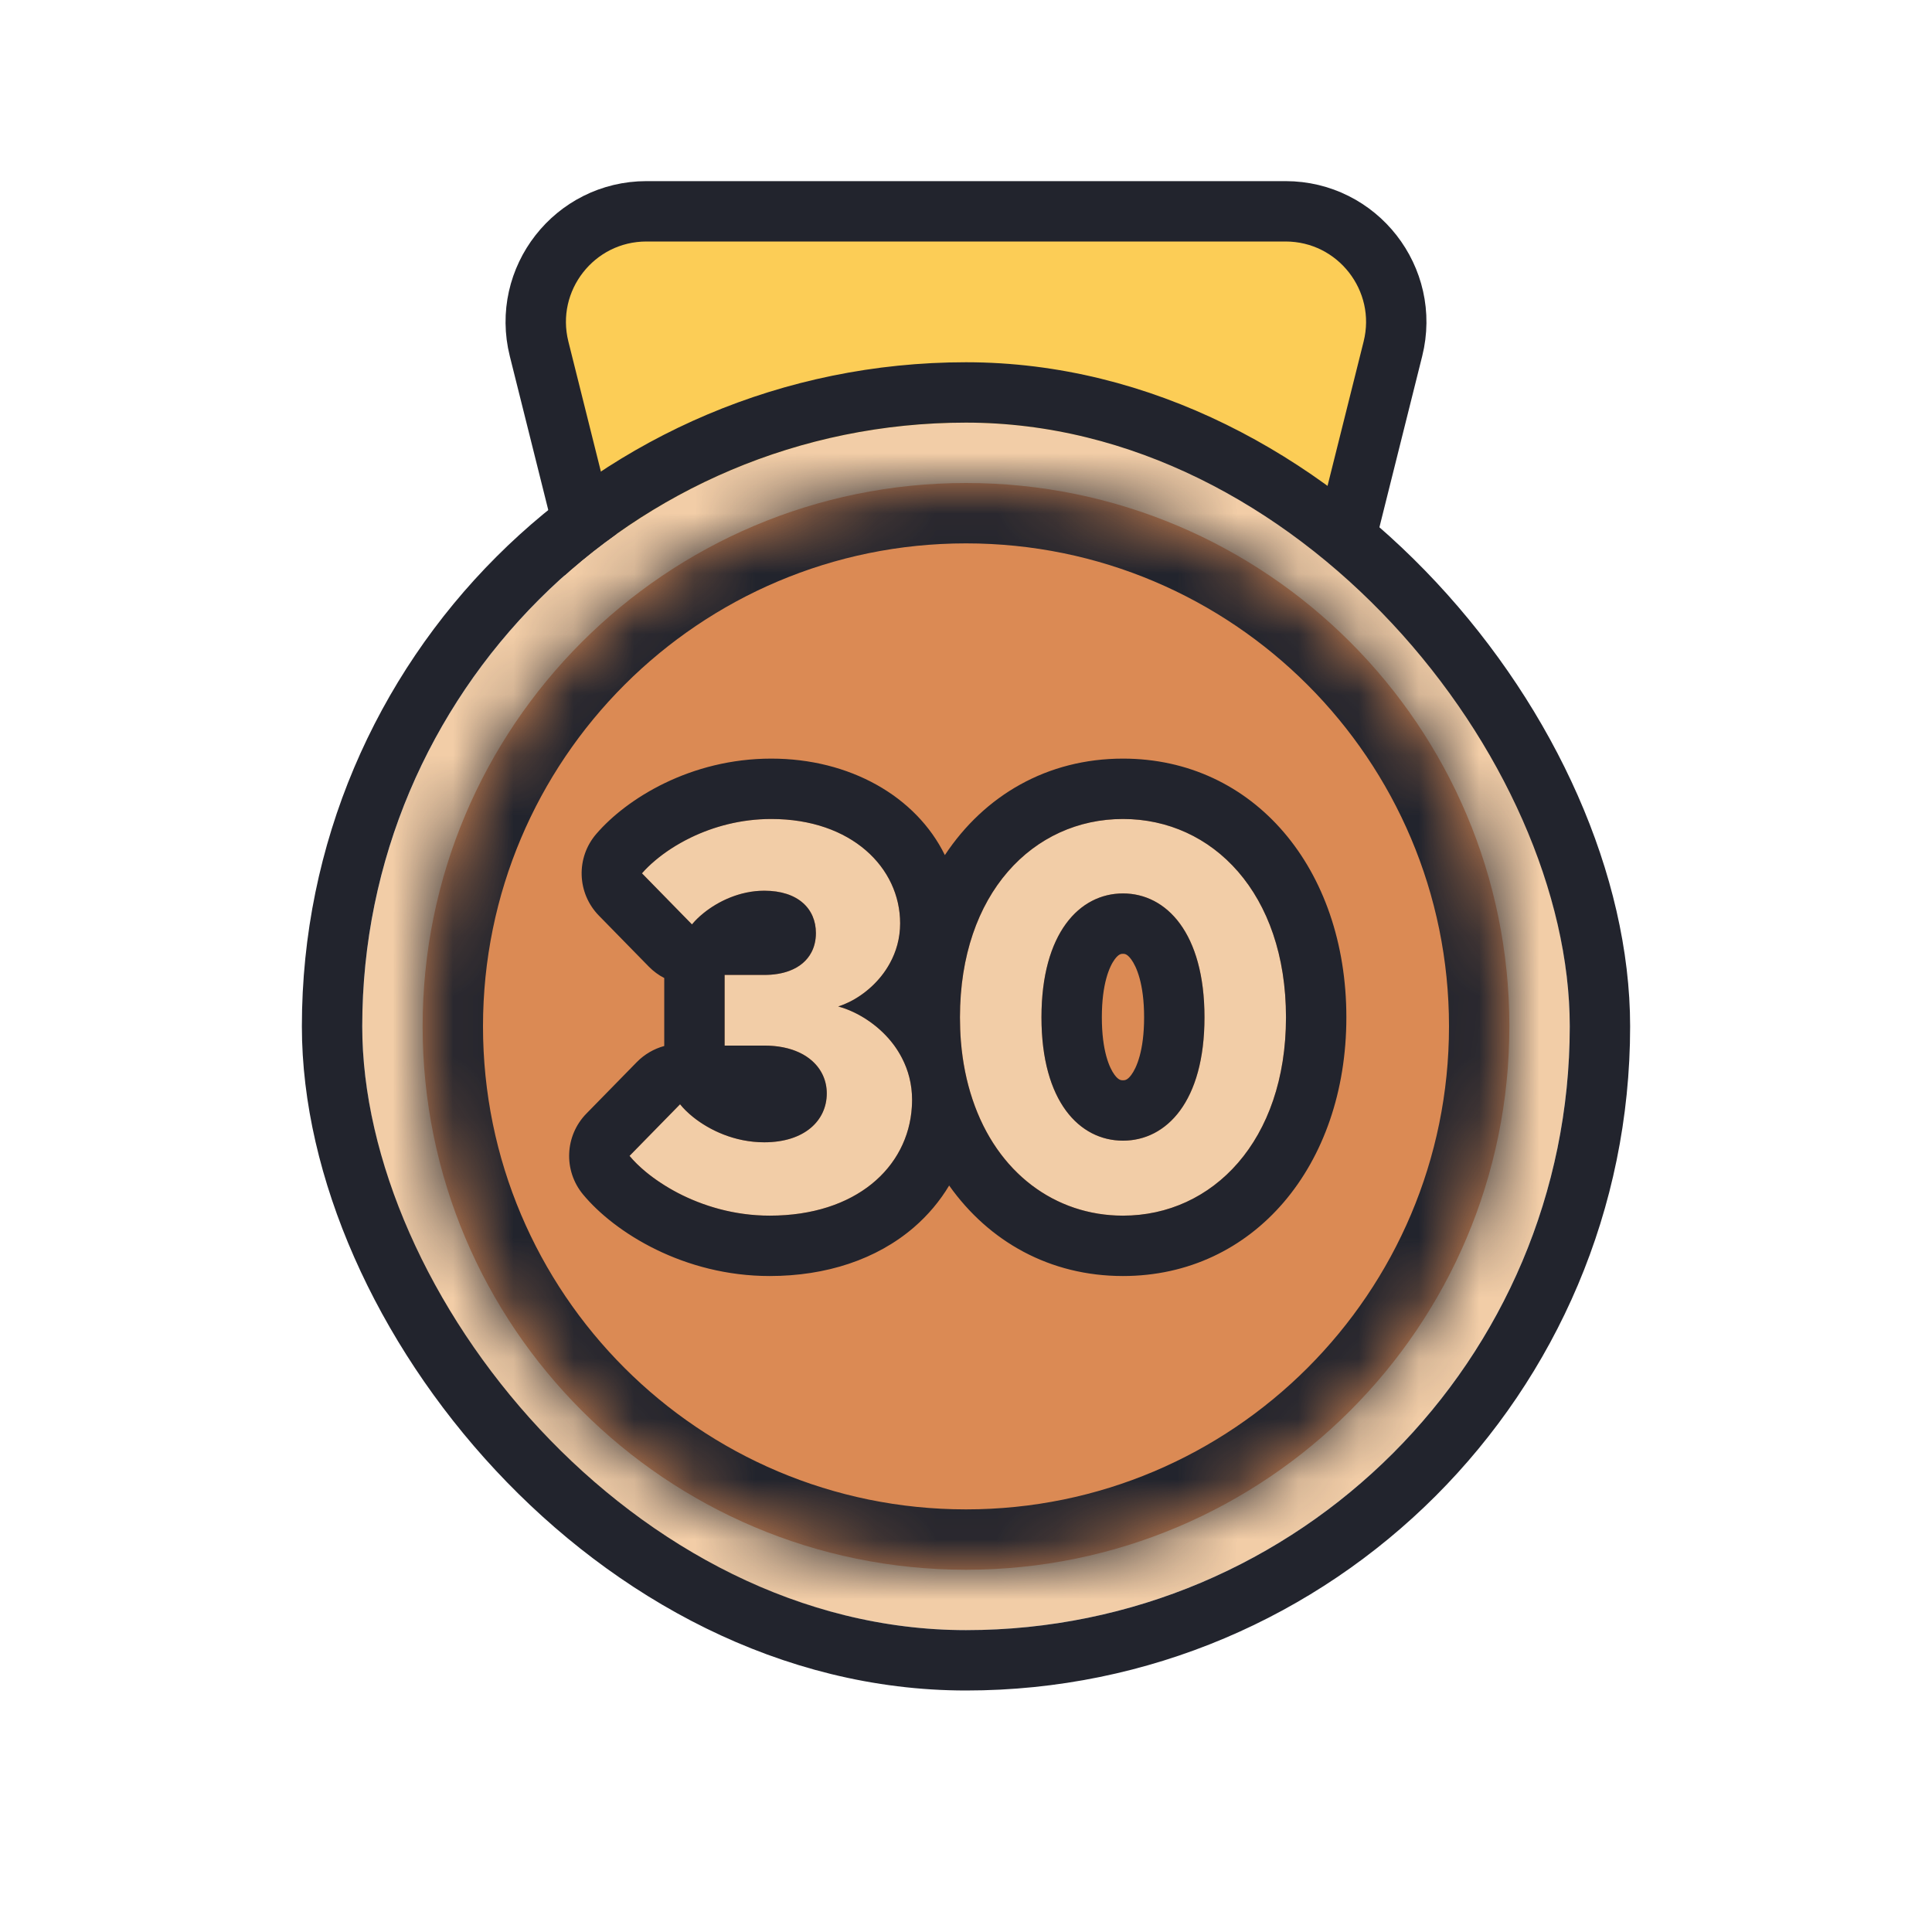 <svg width="32" height="32" viewBox="0 0 32 32" fill="none" xmlns="http://www.w3.org/2000/svg">
<path d="M21 12.5H21.39L21.485 12.121L23.071 5.778C23.36 4.621 22.485 3.5 21.292 3.5L10.708 3.5C9.515 3.5 8.64 4.621 8.929 5.778L10.515 12.121L10.61 12.5H11H21Z" fill="#FCCD56" stroke="#22242D"/>
<g clip-path="url(#clip0_453_221)">
<path d="M6 17C6 11.477 10.477 7 16 7C21.523 7 26 11.477 26 17C26 22.523 21.523 27 16 27C10.477 27 6 22.523 6 17Z" fill="#F2CDA7"/>
<mask id="path-5-inside-1_453_221" fill="white">
<path d="M25 17C25 21.971 20.971 26 16 26C11.029 26 7 21.971 7 17C7 12.029 11.029 8 16 8C20.971 8 25 12.029 25 17Z"/>
</mask>
<path d="M25 17C25 21.971 20.971 26 16 26C11.029 26 7 21.971 7 17C7 12.029 11.029 8 16 8C20.971 8 25 12.029 25 17Z" fill="#DB8A54"/>
<path d="M24 17C24 21.418 20.418 25 16 25V27C21.523 27 26 22.523 26 17H24ZM16 25C11.582 25 8 21.418 8 17H6C6 22.523 10.477 27 16 27V25ZM8 17C8 12.582 11.582 9 16 9V7C10.477 7 6 11.477 6 17H8ZM16 9C20.418 9 24 12.582 24 17H26C26 11.477 21.523 7 16 7V9Z" fill="#22242D" mask="url(#path-5-inside-1_453_221)"/>
<path d="M12.748 20.135C11.65 20.135 10.777 19.568 10.427 19.145L11.264 18.29C11.479 18.56 12.002 18.92 12.659 18.92C13.325 18.92 13.694 18.56 13.694 18.11C13.694 17.678 13.334 17.318 12.659 17.318H12.002V16.148H12.659C13.216 16.148 13.514 15.86 13.514 15.455C13.514 15.05 13.216 14.753 12.659 14.753C12.118 14.753 11.659 15.068 11.461 15.311L10.633 14.465C10.966 14.078 11.758 13.565 12.775 13.565C14.107 13.565 14.909 14.375 14.909 15.293C14.909 16.04 14.323 16.535 13.883 16.67C14.414 16.814 15.107 17.354 15.107 18.218C15.107 19.271 14.233 20.135 12.748 20.135Z" fill="#F2CDA7"/>
<path d="M18.6 20.135C17.115 20.135 15.9 18.893 15.9 16.85C15.9 14.798 17.115 13.565 18.6 13.565C20.085 13.565 21.3 14.798 21.3 16.85C21.3 18.893 20.085 20.135 18.6 20.135ZM18.6 18.893C19.32 18.893 19.95 18.245 19.95 16.85C19.95 15.455 19.32 14.798 18.6 14.798C17.88 14.798 17.25 15.455 17.25 16.85C17.25 18.245 17.88 18.893 18.6 18.893Z" fill="#F2CDA7"/>
<path fill-rule="evenodd" clip-rule="evenodd" d="M9.657 19.784C9.33 19.389 9.354 18.812 9.712 18.445L10.549 17.59C10.675 17.462 10.832 17.371 11.002 17.325C11.002 17.323 11.002 17.32 11.002 17.318V16.199C10.908 16.151 10.822 16.087 10.747 16.011L9.919 15.165C9.556 14.793 9.537 14.206 9.876 13.813C10.38 13.226 11.44 12.565 12.775 12.565C14.071 12.565 15.171 13.187 15.65 14.163C16.306 13.173 17.347 12.565 18.6 12.565C20.767 12.565 22.3 14.385 22.3 16.85C22.3 19.304 20.768 21.135 18.6 21.135C17.39 21.135 16.379 20.565 15.721 19.636C15.568 19.892 15.372 20.126 15.137 20.329C14.519 20.861 13.683 21.135 12.748 21.135C11.332 21.135 10.184 20.419 9.657 19.784ZM15.103 18.334C15.105 18.296 15.107 18.257 15.107 18.218C15.107 17.956 15.043 17.724 14.939 17.524C14.901 17.45 14.857 17.38 14.81 17.315C14.581 17.004 14.257 16.794 13.966 16.695C13.958 16.693 13.951 16.69 13.943 16.688C13.923 16.681 13.902 16.675 13.883 16.67C13.89 16.668 13.898 16.665 13.906 16.663C13.959 16.645 14.015 16.622 14.071 16.594C14.317 16.472 14.576 16.253 14.739 15.954C14.843 15.765 14.909 15.543 14.909 15.293C14.909 14.375 14.107 13.565 12.775 13.565C12.268 13.565 11.816 13.693 11.45 13.869C11.211 13.984 11.009 14.119 10.851 14.253C10.765 14.325 10.692 14.397 10.633 14.465L11.461 15.311C11.464 15.308 11.467 15.304 11.47 15.301C11.517 15.244 11.579 15.184 11.652 15.125C11.889 14.932 12.251 14.753 12.659 14.753C13.216 14.753 13.514 15.05 13.514 15.455C13.514 15.572 13.489 15.68 13.44 15.773C13.368 15.91 13.246 16.016 13.075 16.08C12.958 16.124 12.819 16.148 12.659 16.148H12.002V17.318H12.659C12.886 17.318 13.078 17.359 13.232 17.43C13.318 17.469 13.392 17.518 13.454 17.574C13.612 17.716 13.694 17.905 13.694 18.11C13.694 18.56 13.325 18.92 12.659 18.92C12.166 18.92 11.75 18.718 11.481 18.503C11.391 18.431 11.318 18.358 11.264 18.29L10.427 19.145C10.497 19.23 10.589 19.321 10.699 19.412C10.844 19.531 11.022 19.651 11.226 19.758C11.639 19.973 12.162 20.135 12.748 20.135C14.179 20.135 15.041 19.334 15.103 18.334ZM12.723 15.758C12.723 15.758 12.722 15.758 12.721 15.758L12.723 15.758ZM15.915 17.244C15.943 17.593 16.009 17.915 16.107 18.207C16.514 19.429 17.48 20.135 18.6 20.135C20.085 20.135 21.3 18.893 21.3 16.85C21.3 14.798 20.085 13.565 18.6 13.565C17.115 13.565 15.9 14.798 15.9 16.85C15.9 16.985 15.905 17.116 15.915 17.244ZM18.739 17.802C18.822 17.69 18.95 17.41 18.95 16.85C18.95 16.29 18.822 16.007 18.737 15.891C18.669 15.798 18.626 15.798 18.6 15.798C18.573 15.798 18.53 15.798 18.462 15.891C18.377 16.007 18.25 16.29 18.25 16.85C18.25 17.41 18.377 17.69 18.46 17.802C18.526 17.891 18.568 17.893 18.6 17.893C18.631 17.893 18.674 17.891 18.739 17.802ZM19.95 16.85C19.95 18.245 19.32 18.893 18.6 18.893C17.88 18.893 17.25 18.245 17.25 16.85C17.25 15.455 17.88 14.798 18.6 14.798C19.32 14.798 19.95 15.455 19.95 16.85Z" fill="#22242D"/>
</g>
<rect x="5.5" y="6.5" width="21" height="21" rx="10.5" stroke="#22242D"/>
<defs>
<clipPath id="clip0_453_221">
<rect x="6" y="7" width="20" height="20" rx="10" fill="white"/>
</clipPath>
</defs>
</svg>
